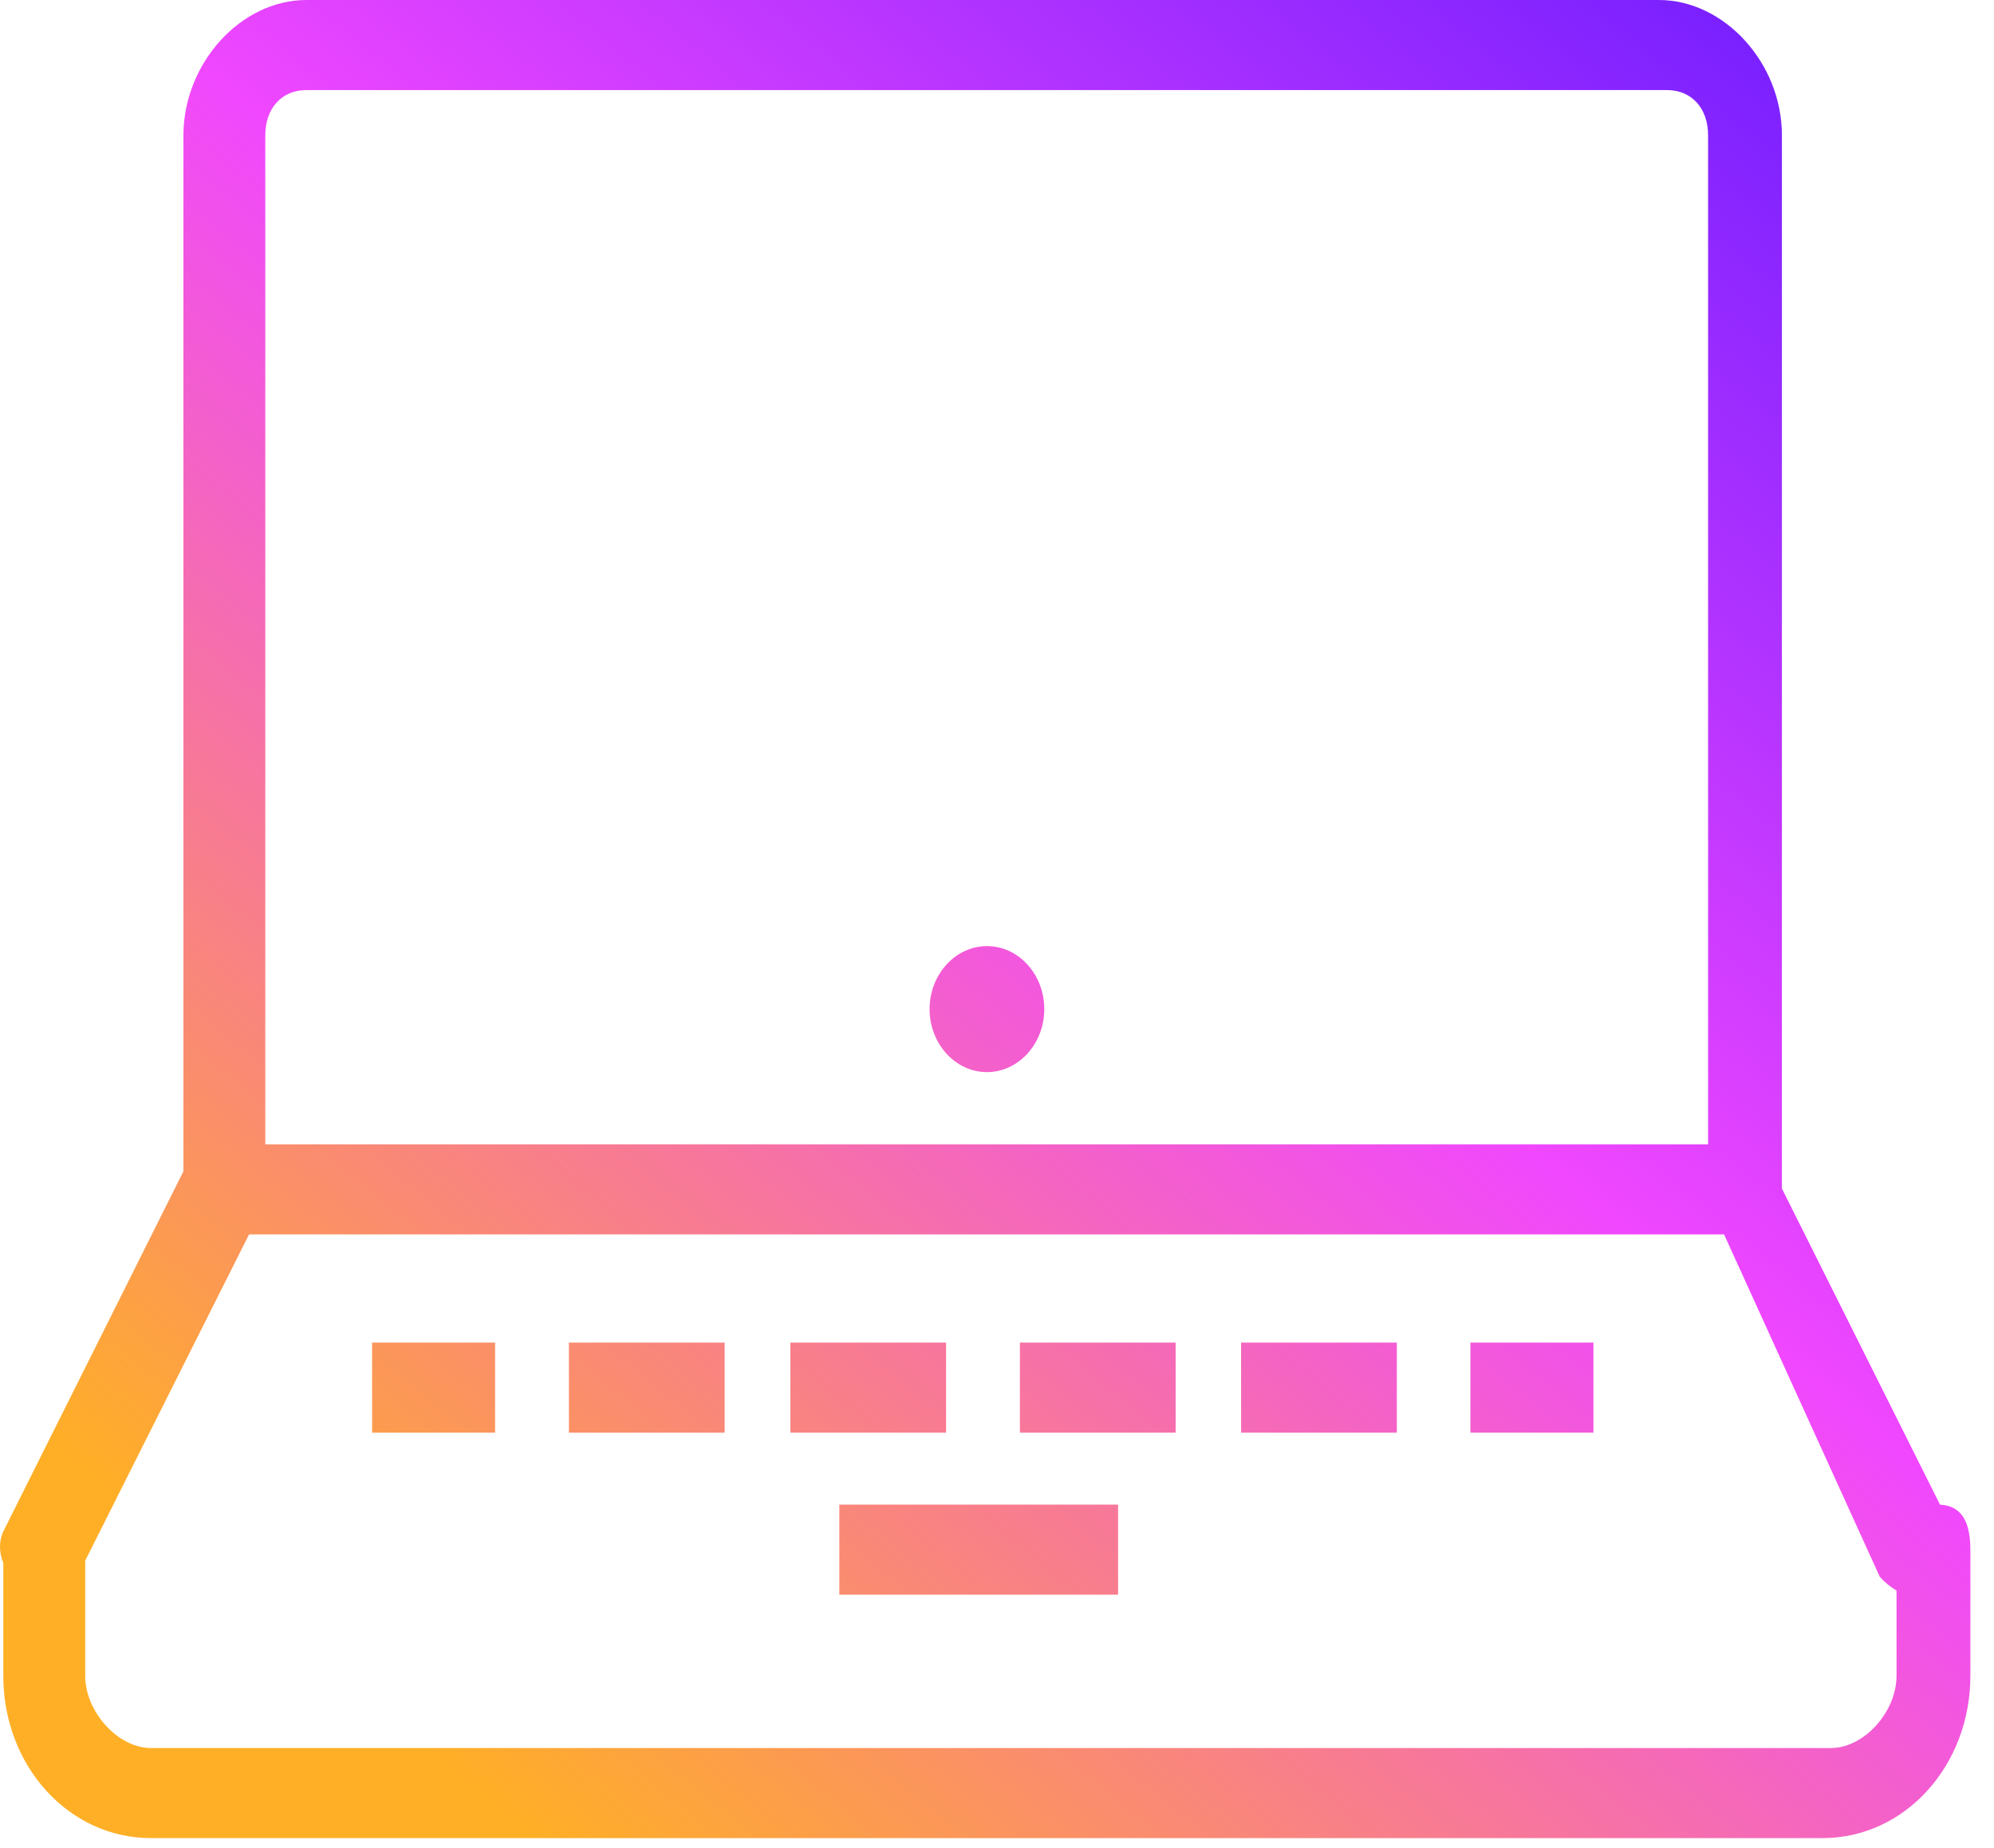 <svg width="41" height="38" viewBox="0 0 41 38" fill="none" xmlns="http://www.w3.org/2000/svg">
<path fill-rule="evenodd" clip-rule="evenodd" d="M35.121 23.53V2.781C35.121 2.225 34.782 1.852 34.276 1.852H6.3C5.794 1.852 5.455 2.225 5.455 2.781V23.53H35.121ZM3.771 24.086V2.781C3.776 1.296 4.954 0 6.3 0H34.109C35.455 0 36.639 1.296 36.639 2.781V24.44L36.646 24.453L39.89 30.939C40.358 30.963 40.514 31.329 40.514 31.867V34.458C40.514 36.31 39.163 37.795 37.479 37.795H3.103C1.418 37.795 0.068 36.316 0.068 34.458V32.138C-0.021 31.926 -0.022 31.689 0.063 31.5L3.771 24.086L3.771 24.086ZM38.652 32.423C38.754 32.536 38.872 32.633 38.996 32.706V34.458C38.996 35.203 38.324 35.943 37.651 35.943H3.103C2.425 35.943 1.752 35.198 1.752 34.458V32.09L5.121 25.382H35.45L38.652 32.423ZM7.651 27.607H10.18V29.459H7.651V27.607ZM14.9 29.459H11.698V27.607H14.9V29.459ZM19.453 29.459H16.251V27.607H19.453V29.459ZM24.173 29.459H20.971V27.607H24.173V29.459ZM28.721 29.459H25.519V27.607H28.721V29.459ZM30.234 27.607H32.764V29.459H30.234V27.607ZM22.99 30.938H17.258V32.79H22.99V30.938ZM21.472 20.75C21.472 20.037 20.946 19.454 20.293 19.454C19.645 19.454 19.114 20.037 19.114 20.75C19.114 21.462 19.645 22.045 20.293 22.045C20.942 22.045 21.472 21.462 21.472 20.75Z" fill="url(#paint0_linear_184_5628)"/>
<defs>
<linearGradient id="paint0_linear_184_5628" x1="44.037" y1="-9.96728e-07" x2="12.338" y2="38.895" gradientUnits="userSpaceOnUse">
<stop stop-color="#5916FF"/>
<stop offset="0.523" stop-color="#F047FF"/>
<stop offset="1" stop-color="#FFAF26"/>
</linearGradient>
</defs>
</svg>
